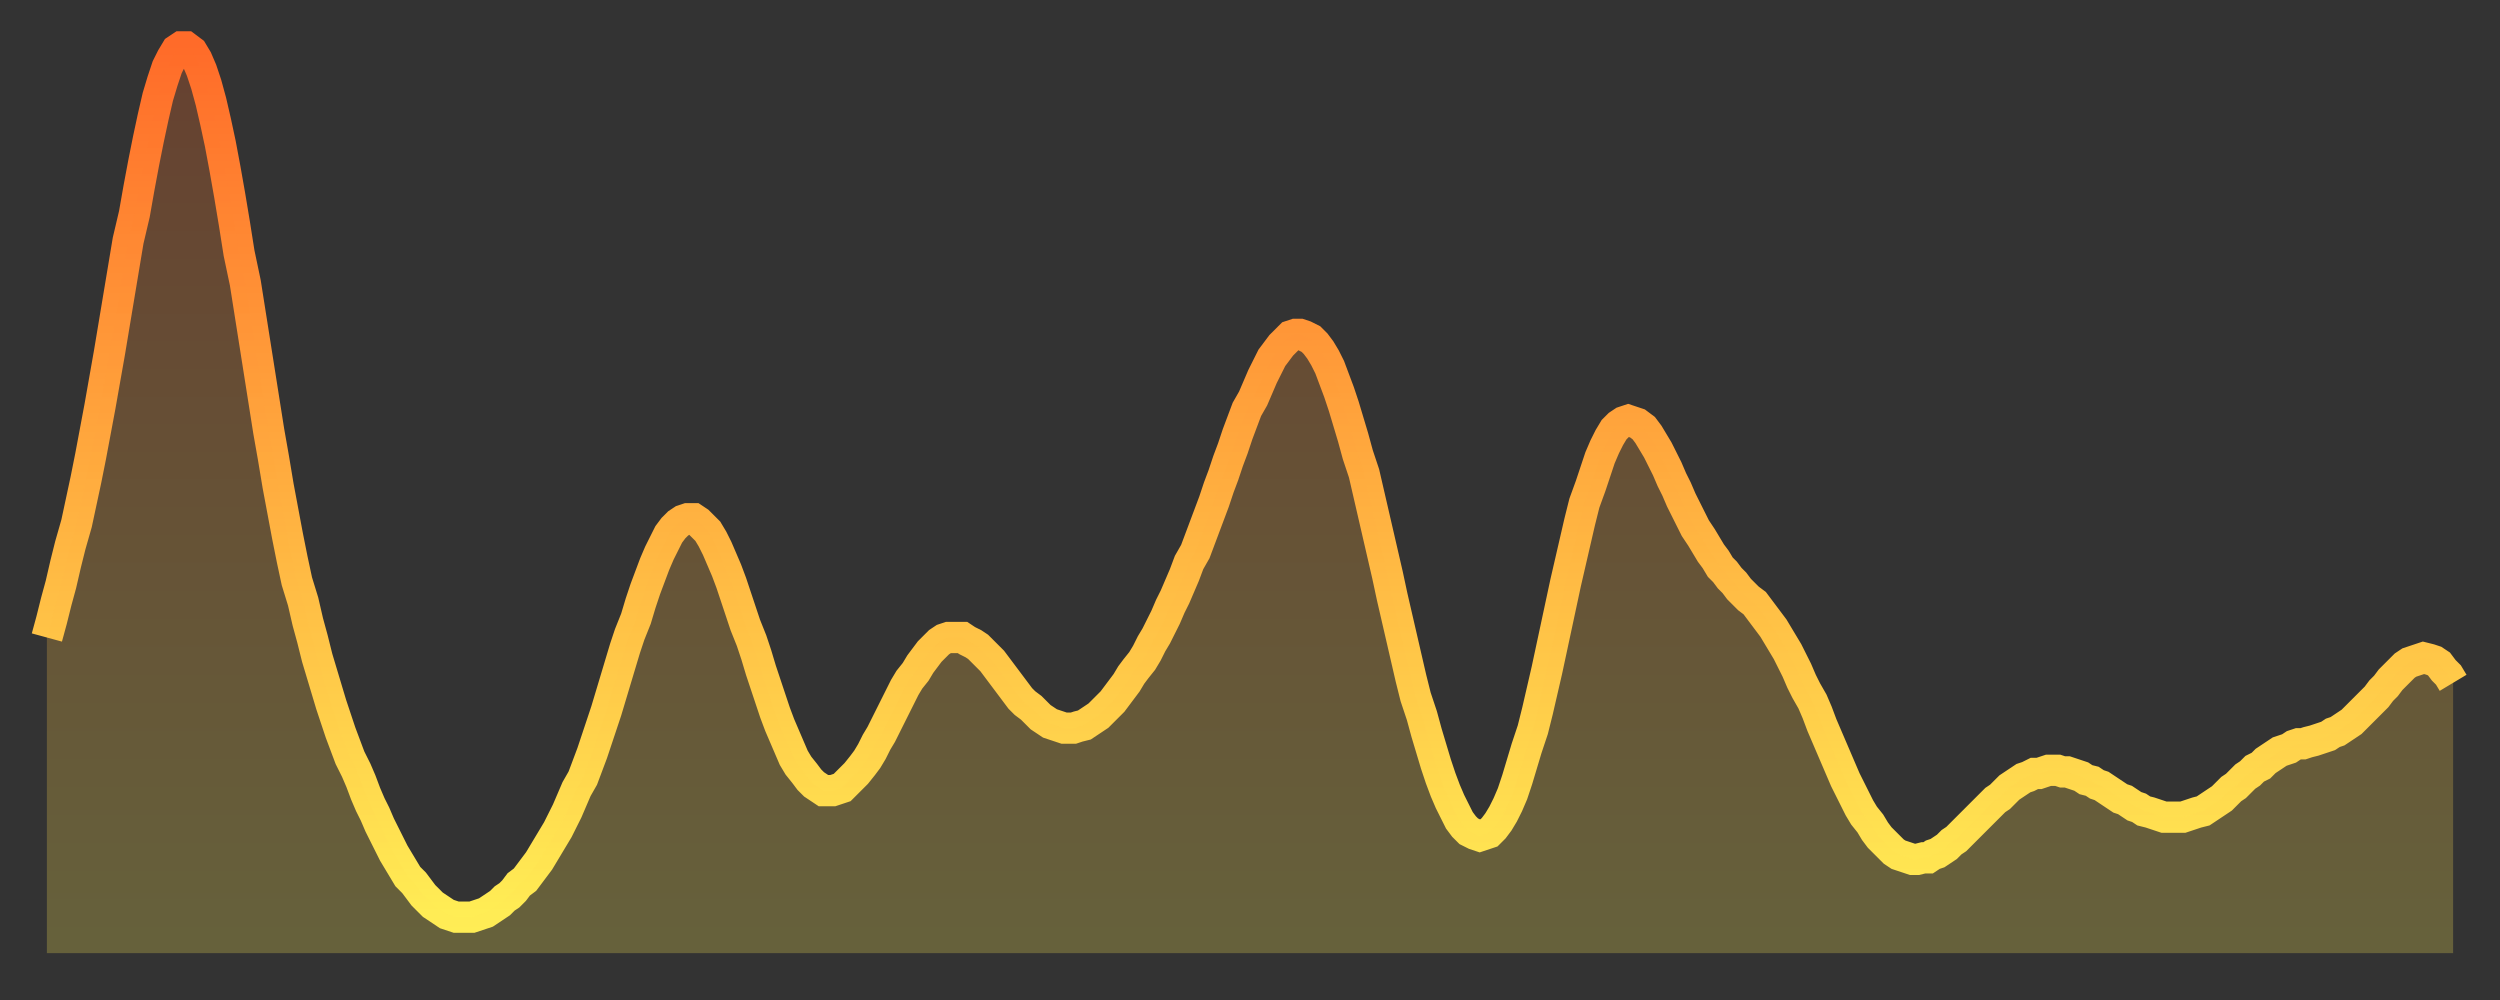 <?xml version="1.0" encoding="utf-8" ?>
<svg baseProfile="full" height="64" version="1.1" width="160" xmlns="http://www.w3.org/2000/svg" xmlns:ev="http://www.w3.org/2001/xml-events" xmlns:xlink="http://www.w3.org/1999/xlink"><rect width="100%" height="100%" fill="#333333" stroke="none"/><defs><linearGradient id="id20314" x1="0" x2="0" y1="0" y2="1"><stop offset="0%" stop-color="#ff6b29" /><stop offset="50%" stop-color="#ffad3f" /><stop offset="100%" stop-color="#ffee55" /></linearGradient></defs><g transform="translate(3,3)"><g><path d="M 0.0 37.8 0.3 36.7 0.6 35.5 0.9 34.4 1.2 33.1 1.5 31.9 1.9 30.5 2.2 29.1 2.5 27.7 2.8 26.2 3.1 24.6 3.4 23.0 3.7 21.3 4.0 19.6 4.3 17.8 4.6 16.0 4.9 14.2 5.2 12.4 5.6 10.7 5.9 9.0 6.2 7.4 6.5 5.9 6.8 4.5 7.1 3.2 7.4 2.2 7.7 1.3 8.0 0.7 8.3 0.2 8.6 0.0 8.9 0.0 9.3 0.3 9.6 0.8 9.9 1.5 10.2 2.4 10.5 3.5 10.8 4.8 11.1 6.2 11.4 7.8 11.7 9.5 12.0 11.3 12.3 13.2 12.7 15.1 13.0 17.0 13.3 18.9 13.6 20.8 13.9 22.7 14.2 24.6 14.5 26.3 14.8 28.1 15.1 29.7 15.4 31.3 15.7 32.8 16.0 34.2 16.4 35.5 16.7 36.8 17.0 37.9 17.3 39.1 17.6 40.1 17.9 41.1 18.2 42.1 18.5 43.0 18.8 43.9 19.1 44.7 19.4 45.5 19.8 46.3 20.1 47.0 20.4 47.8 20.7 48.5 21.0 49.1 21.3 49.8 21.6 50.4 21.9 51.0 22.2 51.6 22.5 52.1 22.8 52.6 23.1 53.1 23.5 53.5 23.8 53.9 24.1 54.3 24.4 54.6 24.7 54.9 25.0 55.1 25.3 55.3 25.6 55.5 25.9 55.6 26.2 55.7 26.5 55.7 26.8 55.7 27.2 55.7 27.5 55.6 27.8 55.5 28.1 55.4 28.4 55.2 28.7 55.0 29.0 54.8 29.3 54.5 29.6 54.3 29.9 54.0 30.2 53.6 30.6 53.3 30.9 52.9 31.2 52.5 31.5 52.1 31.8 51.6 32.1 51.1 32.4 50.6 32.7 50.1 33.0 49.5 33.3 48.9 33.6 48.2 33.9 47.5 34.3 46.8 34.6 46.0 34.9 45.2 35.2 44.3 35.5 43.4 35.8 42.5 36.1 41.5 36.4 40.5 36.7 39.5 37.0 38.5 37.3 37.6 37.7 36.6 38.0 35.6 38.3 34.7 38.6 33.9 38.9 33.1 39.2 32.4 39.5 31.8 39.8 31.2 40.1 30.8 40.4 30.5 40.7 30.3 41.0 30.2 41.4 30.2 41.7 30.4 42.0 30.7 42.3 31.0 42.6 31.5 42.9 32.1 43.2 32.8 43.5 33.5 43.8 34.3 44.1 35.2 44.4 36.1 44.7 37.0 45.1 38.0 45.4 38.9 45.7 39.9 46.0 40.8 46.3 41.7 46.6 42.6 46.9 43.4 47.2 44.1 47.5 44.8 47.8 45.5 48.1 46.0 48.5 46.5 48.8 46.9 49.1 47.2 49.4 47.4 49.7 47.6 50.0 47.6 50.3 47.6 50.6 47.5 50.9 47.4 51.2 47.1 51.5 46.8 51.8 46.5 52.2 46.0 52.5 45.6 52.8 45.1 53.1 44.5 53.4 44.0 53.7 43.4 54.0 42.8 54.3 42.2 54.6 41.6 54.9 41.0 55.2 40.5 55.6 40.0 55.9 39.5 56.2 39.1 56.5 38.7 56.8 38.4 57.1 38.1 57.4 37.9 57.7 37.8 58.0 37.8 58.3 37.8 58.6 37.8 58.9 38.0 59.3 38.2 59.6 38.4 59.9 38.7 60.2 39.0 60.5 39.3 60.8 39.7 61.1 40.1 61.4 40.5 61.7 40.9 62.0 41.3 62.3 41.7 62.6 42.0 63.0 42.3 63.3 42.6 63.6 42.9 63.9 43.1 64.2 43.3 64.5 43.4 64.8 43.5 65.1 43.6 65.4 43.6 65.7 43.6 66.0 43.5 66.4 43.4 66.7 43.2 67.0 43.0 67.3 42.8 67.6 42.5 67.9 42.2 68.2 41.9 68.5 41.5 68.8 41.1 69.1 40.7 69.4 40.2 69.7 39.8 70.1 39.3 70.4 38.8 70.7 38.2 71.0 37.7 71.3 37.1 71.6 36.5 71.9 35.8 72.2 35.2 72.5 34.5 72.8 33.8 73.1 33.0 73.5 32.3 73.8 31.5 74.1 30.7 74.4 29.9 74.7 29.1 75.0 28.2 75.3 27.4 75.6 26.5 75.9 25.7 76.2 24.8 76.5 24.0 76.8 23.2 77.2 22.5 77.5 21.8 77.8 21.1 78.1 20.5 78.4 19.9 78.7 19.5 79.0 19.1 79.3 18.8 79.6 18.5 79.9 18.4 80.2 18.4 80.5 18.5 80.9 18.7 81.2 19.0 81.5 19.4 81.8 19.9 82.1 20.5 82.4 21.3 82.7 22.1 83.0 23.0 83.3 24.0 83.6 25.0 83.9 26.1 84.3 27.3 84.6 28.6 84.9 29.9 85.2 31.2 85.5 32.5 85.8 33.8 86.1 35.2 86.4 36.5 86.7 37.8 87.0 39.1 87.3 40.4 87.6 41.6 88.0 42.8 88.3 43.9 88.6 44.9 88.9 45.9 89.2 46.8 89.5 47.6 89.8 48.3 90.1 48.9 90.4 49.5 90.7 49.9 91.0 50.2 91.4 50.4 91.7 50.5 92.0 50.4 92.3 50.3 92.6 50.0 92.9 49.6 93.2 49.1 93.5 48.5 93.8 47.8 94.1 46.9 94.4 45.9 94.7 44.9 95.1 43.7 95.4 42.5 95.7 41.2 96.0 39.9 96.3 38.5 96.6 37.1 96.9 35.7 97.2 34.3 97.5 33.0 97.8 31.7 98.1 30.4 98.4 29.2 98.8 28.1 99.1 27.2 99.4 26.3 99.7 25.6 100.0 25.0 100.3 24.5 100.6 24.2 100.9 24.0 101.2 23.9 101.5 24.0 101.8 24.1 102.2 24.4 102.5 24.8 102.8 25.3 103.1 25.8 103.4 26.4 103.7 27.0 104.0 27.7 104.3 28.3 104.6 29.0 104.9 29.6 105.2 30.2 105.5 30.8 105.9 31.4 106.2 31.9 106.5 32.4 106.8 32.8 107.1 33.3 107.4 33.6 107.7 34.0 108.0 34.3 108.3 34.7 108.6 35.0 108.9 35.3 109.3 35.6 109.6 36.0 109.9 36.4 110.2 36.8 110.5 37.2 110.8 37.7 111.1 38.2 111.4 38.7 111.7 39.3 112.0 39.9 112.3 40.6 112.6 41.2 113.0 41.9 113.3 42.6 113.6 43.4 113.9 44.1 114.2 44.8 114.5 45.5 114.8 46.2 115.1 46.9 115.4 47.5 115.7 48.1 116.0 48.7 116.3 49.2 116.7 49.7 117.0 50.2 117.3 50.6 117.6 50.9 117.9 51.2 118.2 51.5 118.5 51.7 118.8 51.8 119.1 51.9 119.4 52.0 119.7 52.0 120.1 51.9 120.4 51.9 120.7 51.7 121.0 51.6 121.3 51.4 121.6 51.2 121.9 50.9 122.2 50.7 122.5 50.4 122.8 50.1 123.1 49.8 123.4 49.5 123.8 49.1 124.1 48.8 124.4 48.5 124.7 48.2 125.0 48.0 125.3 47.7 125.6 47.4 125.9 47.2 126.2 47.0 126.5 46.8 126.8 46.7 127.2 46.5 127.5 46.5 127.8 46.4 128.1 46.3 128.4 46.3 128.7 46.3 129.0 46.4 129.3 46.4 129.6 46.5 129.9 46.6 130.2 46.7 130.5 46.9 130.9 47.0 131.2 47.2 131.5 47.3 131.8 47.5 132.1 47.7 132.4 47.9 132.7 48.1 133.0 48.2 133.3 48.4 133.6 48.6 133.9 48.7 134.2 48.9 134.6 49.0 134.9 49.1 135.2 49.2 135.5 49.3 135.8 49.3 136.1 49.3 136.4 49.3 136.7 49.3 137.0 49.2 137.3 49.1 137.6 49.0 138.0 48.9 138.3 48.7 138.6 48.5 138.9 48.3 139.2 48.1 139.5 47.8 139.8 47.5 140.1 47.3 140.4 47.0 140.7 46.7 141.0 46.5 141.3 46.2 141.7 46.0 142.0 45.7 142.3 45.5 142.6 45.3 142.9 45.1 143.2 45.0 143.5 44.9 143.8 44.7 144.1 44.6 144.4 44.6 144.7 44.5 145.1 44.4 145.4 44.3 145.7 44.2 146.0 44.1 146.3 43.9 146.6 43.8 146.9 43.6 147.2 43.4 147.5 43.2 147.8 42.9 148.1 42.6 148.4 42.3 148.8 41.9 149.1 41.6 149.4 41.2 149.7 40.9 150.0 40.5 150.3 40.2 150.6 39.9 150.9 39.6 151.2 39.4 151.5 39.3 151.8 39.2 152.1 39.1 152.5 39.2 152.8 39.3 153.1 39.5 153.4 39.9 153.7 40.2 154.0 40.7" fill="none" id="graph-curve" opacity="1" stroke="url(#id20314)" stroke-width="2" /><path d="M 0 58 L 0.0 37.8 0.3 36.7 0.6 35.5 0.9 34.4 1.2 33.1 1.5 31.9 1.9 30.5 2.2 29.1 2.5 27.7 2.8 26.2 3.1 24.6 3.4 23.0 3.7 21.3 4.0 19.6 4.3 17.8 4.6 16.0 4.9 14.2 5.2 12.4 5.6 10.7 5.9 9.0 6.2 7.4 6.5 5.9 6.8 4.5 7.1 3.2 7.4 2.2 7.7 1.3 8.0 0.7 8.3 0.2 8.6 0.0 8.9 0.0 9.3 0.3 9.6 0.8 9.9 1.5 10.2 2.4 10.5 3.5 10.8 4.8 11.1 6.2 11.4 7.8 11.7 9.5 12.0 11.3 12.3 13.2 12.7 15.1 13.0 17.0 13.3 18.9 13.6 20.8 13.9 22.7 14.2 24.6 14.5 26.3 14.8 28.1 15.1 29.7 15.4 31.3 15.7 32.8 16.0 34.2 16.4 35.5 16.7 36.8 17.0 37.9 17.3 39.1 17.6 40.1 17.9 41.1 18.2 42.1 18.5 43.0 18.8 43.9 19.1 44.7 19.4 45.5 19.8 46.3 20.1 47.0 20.4 47.8 20.7 48.5 21.0 49.1 21.3 49.8 21.6 50.4 21.9 51.0 22.2 51.6 22.5 52.1 22.8 52.6 23.1 53.1 23.5 53.5 23.8 53.9 24.1 54.3 24.4 54.6 24.7 54.9 25.0 55.1 25.3 55.3 25.6 55.5 25.9 55.6 26.2 55.7 26.5 55.7 26.8 55.7 27.2 55.7 27.5 55.6 27.8 55.5 28.1 55.4 28.4 55.2 28.7 55.0 29.0 54.8 29.3 54.5 29.6 54.3 29.9 54.0 30.2 53.6 30.6 53.3 30.9 52.9 31.2 52.5 31.5 52.1 31.8 51.6 32.1 51.1 32.4 50.6 32.7 50.1 33.0 49.5 33.3 48.9 33.6 48.2 33.9 47.5 34.3 46.8 34.6 46.0 34.9 45.2 35.2 44.3 35.5 43.4 35.8 42.5 36.1 41.5 36.4 40.5 36.7 39.5 37.0 38.5 37.3 37.6 37.7 36.6 38.0 35.6 38.3 34.7 38.6 33.9 38.9 33.1 39.2 32.4 39.5 31.8 39.8 31.2 40.1 30.8 40.4 30.5 40.7 30.3 41.0 30.2 41.4 30.2 41.7 30.4 42.0 30.7 42.3 31.0 42.6 31.5 42.9 32.1 43.2 32.8 43.5 33.5 43.8 34.3 44.1 35.2 44.4 36.1 44.7 37.0 45.1 38.0 45.4 38.9 45.7 39.9 46.0 40.8 46.3 41.7 46.6 42.6 46.9 43.4 47.2 44.1 47.5 44.8 47.8 45.5 48.1 46.0 48.5 46.5 48.8 46.9 49.1 47.2 49.4 47.4 49.7 47.6 50.0 47.6 50.3 47.6 50.6 47.5 50.9 47.4 51.2 47.1 51.5 46.8 51.8 46.5 52.2 46.0 52.5 45.6 52.8 45.1 53.1 44.5 53.4 44.0 53.7 43.4 54.0 42.8 54.3 42.2 54.6 41.6 54.9 41.0 55.2 40.5 55.6 40.0 55.9 39.5 56.2 39.1 56.5 38.7 56.8 38.4 57.1 38.1 57.4 37.9 57.7 37.8 58.0 37.8 58.3 37.8 58.6 37.8 58.9 38.0 59.3 38.2 59.6 38.4 59.9 38.7 60.2 39.0 60.5 39.3 60.8 39.7 61.1 40.1 61.4 40.5 61.7 40.9 62.0 41.3 62.3 41.7 62.6 42.0 63.0 42.3 63.3 42.6 63.6 42.9 63.9 43.1 64.2 43.3 64.5 43.4 64.8 43.5 65.1 43.6 65.4 43.6 65.7 43.6 66.0 43.5 66.4 43.4 66.7 43.2 67.0 43.0 67.3 42.8 67.6 42.5 67.9 42.2 68.2 41.9 68.5 41.5 68.8 41.1 69.1 40.7 69.4 40.2 69.7 39.8 70.1 39.3 70.4 38.8 70.7 38.2 71.0 37.7 71.3 37.1 71.6 36.5 71.9 35.8 72.2 35.2 72.5 34.5 72.8 33.8 73.1 33.0 73.5 32.3 73.8 31.5 74.1 30.7 74.4 29.9 74.7 29.1 75.0 28.2 75.3 27.4 75.6 26.5 75.9 25.7 76.2 24.8 76.5 24.0 76.8 23.2 77.2 22.5 77.5 21.8 77.8 21.1 78.1 20.5 78.4 19.9 78.7 19.5 79.0 19.1 79.3 18.8 79.6 18.5 79.9 18.4 80.2 18.4 80.5 18.5 80.9 18.7 81.2 19.0 81.5 19.4 81.8 19.9 82.1 20.5 82.4 21.3 82.7 22.1 83.0 23.0 83.3 24.0 83.6 25.0 83.9 26.1 84.3 27.3 84.6 28.6 84.9 29.9 85.2 31.2 85.5 32.5 85.8 33.8 86.1 35.2 86.4 36.5 86.7 37.8 87.0 39.1 87.3 40.4 87.6 41.6 88.0 42.8 88.3 43.9 88.6 44.9 88.9 45.9 89.2 46.8 89.5 47.6 89.8 48.3 90.1 48.9 90.4 49.5 90.7 49.9 91.0 50.2 91.4 50.4 91.7 50.5 92.0 50.4 92.3 50.3 92.6 50.0 92.9 49.6 93.2 49.1 93.5 48.5 93.8 47.8 94.1 46.9 94.4 45.9 94.7 44.9 95.1 43.7 95.4 42.5 95.7 41.2 96.0 39.9 96.3 38.5 96.6 37.1 96.9 35.7 97.2 34.3 97.5 33.0 97.8 31.7 98.1 30.4 98.4 29.2 98.8 28.1 99.1 27.2 99.4 26.3 99.7 25.6 100.0 25.0 100.3 24.5 100.6 24.2 100.9 24.0 101.2 23.9 101.5 24.0 101.8 24.1 102.2 24.4 102.5 24.8 102.8 25.3 103.1 25.8 103.4 26.4 103.7 27.0 104.0 27.7 104.3 28.3 104.6 29.0 104.9 29.6 105.2 30.2 105.5 30.8 105.9 31.4 106.2 31.9 106.5 32.4 106.8 32.8 107.1 33.3 107.4 33.6 107.7 34.0 108.0 34.3 108.3 34.7 108.6 35.0 108.9 35.3 109.3 35.6 109.6 36.0 109.9 36.4 110.2 36.8 110.5 37.2 110.8 37.7 111.1 38.2 111.4 38.7 111.7 39.3 112.0 39.9 112.3 40.6 112.6 41.2 113.0 41.9 113.3 42.6 113.6 43.4 113.9 44.1 114.2 44.8 114.5 45.5 114.8 46.2 115.1 46.9 115.4 47.5 115.7 48.1 116.0 48.7 116.3 49.2 116.7 49.7 117.0 50.2 117.3 50.6 117.6 50.9 117.9 51.2 118.2 51.5 118.5 51.7 118.8 51.8 119.1 51.9 119.4 52.0 119.7 52.0 120.1 51.9 120.4 51.9 120.7 51.7 121.0 51.6 121.3 51.4 121.6 51.2 121.9 50.9 122.2 50.7 122.5 50.4 122.8 50.1 123.1 49.8 123.4 49.5 123.8 49.1 124.1 48.8 124.4 48.5 124.7 48.2 125.0 48.0 125.3 47.7 125.6 47.4 125.9 47.2 126.2 47.0 126.5 46.8 126.8 46.7 127.2 46.5 127.5 46.5 127.8 46.4 128.1 46.3 128.4 46.3 128.7 46.3 129.0 46.4 129.3 46.4 129.6 46.5 129.9 46.6 130.2 46.7 130.5 46.9 130.9 47.0 131.2 47.2 131.5 47.3 131.8 47.5 132.1 47.7 132.4 47.9 132.7 48.1 133.0 48.2 133.3 48.4 133.6 48.6 133.9 48.7 134.2 48.9 134.6 49.0 134.9 49.1 135.2 49.2 135.5 49.3 135.8 49.3 136.1 49.3 136.4 49.3 136.7 49.3 137.0 49.2 137.3 49.1 137.6 49.0 138.0 48.9 138.3 48.7 138.6 48.5 138.9 48.3 139.2 48.1 139.5 47.8 139.8 47.5 140.1 47.3 140.4 47.0 140.7 46.7 141.0 46.5 141.3 46.2 141.7 46.0 142.0 45.7 142.3 45.5 142.6 45.3 142.9 45.1 143.2 45.0 143.5 44.9 143.8 44.7 144.1 44.6 144.4 44.6 144.7 44.5 145.1 44.4 145.4 44.3 145.7 44.2 146.0 44.1 146.3 43.9 146.6 43.8 146.9 43.6 147.2 43.4 147.5 43.2 147.8 42.9 148.1 42.6 148.4 42.3 148.8 41.9 149.1 41.6 149.4 41.2 149.7 40.9 150.0 40.5 150.3 40.2 150.6 39.9 150.9 39.6 151.2 39.4 151.5 39.3 151.8 39.2 152.1 39.1 152.5 39.2 152.8 39.3 153.1 39.5 153.4 39.9 153.7 40.2 154.0 40.7 154 58" fill="url(#id20314)" fill-opacity=".25" id="graph-shadow" /></g></g></svg>